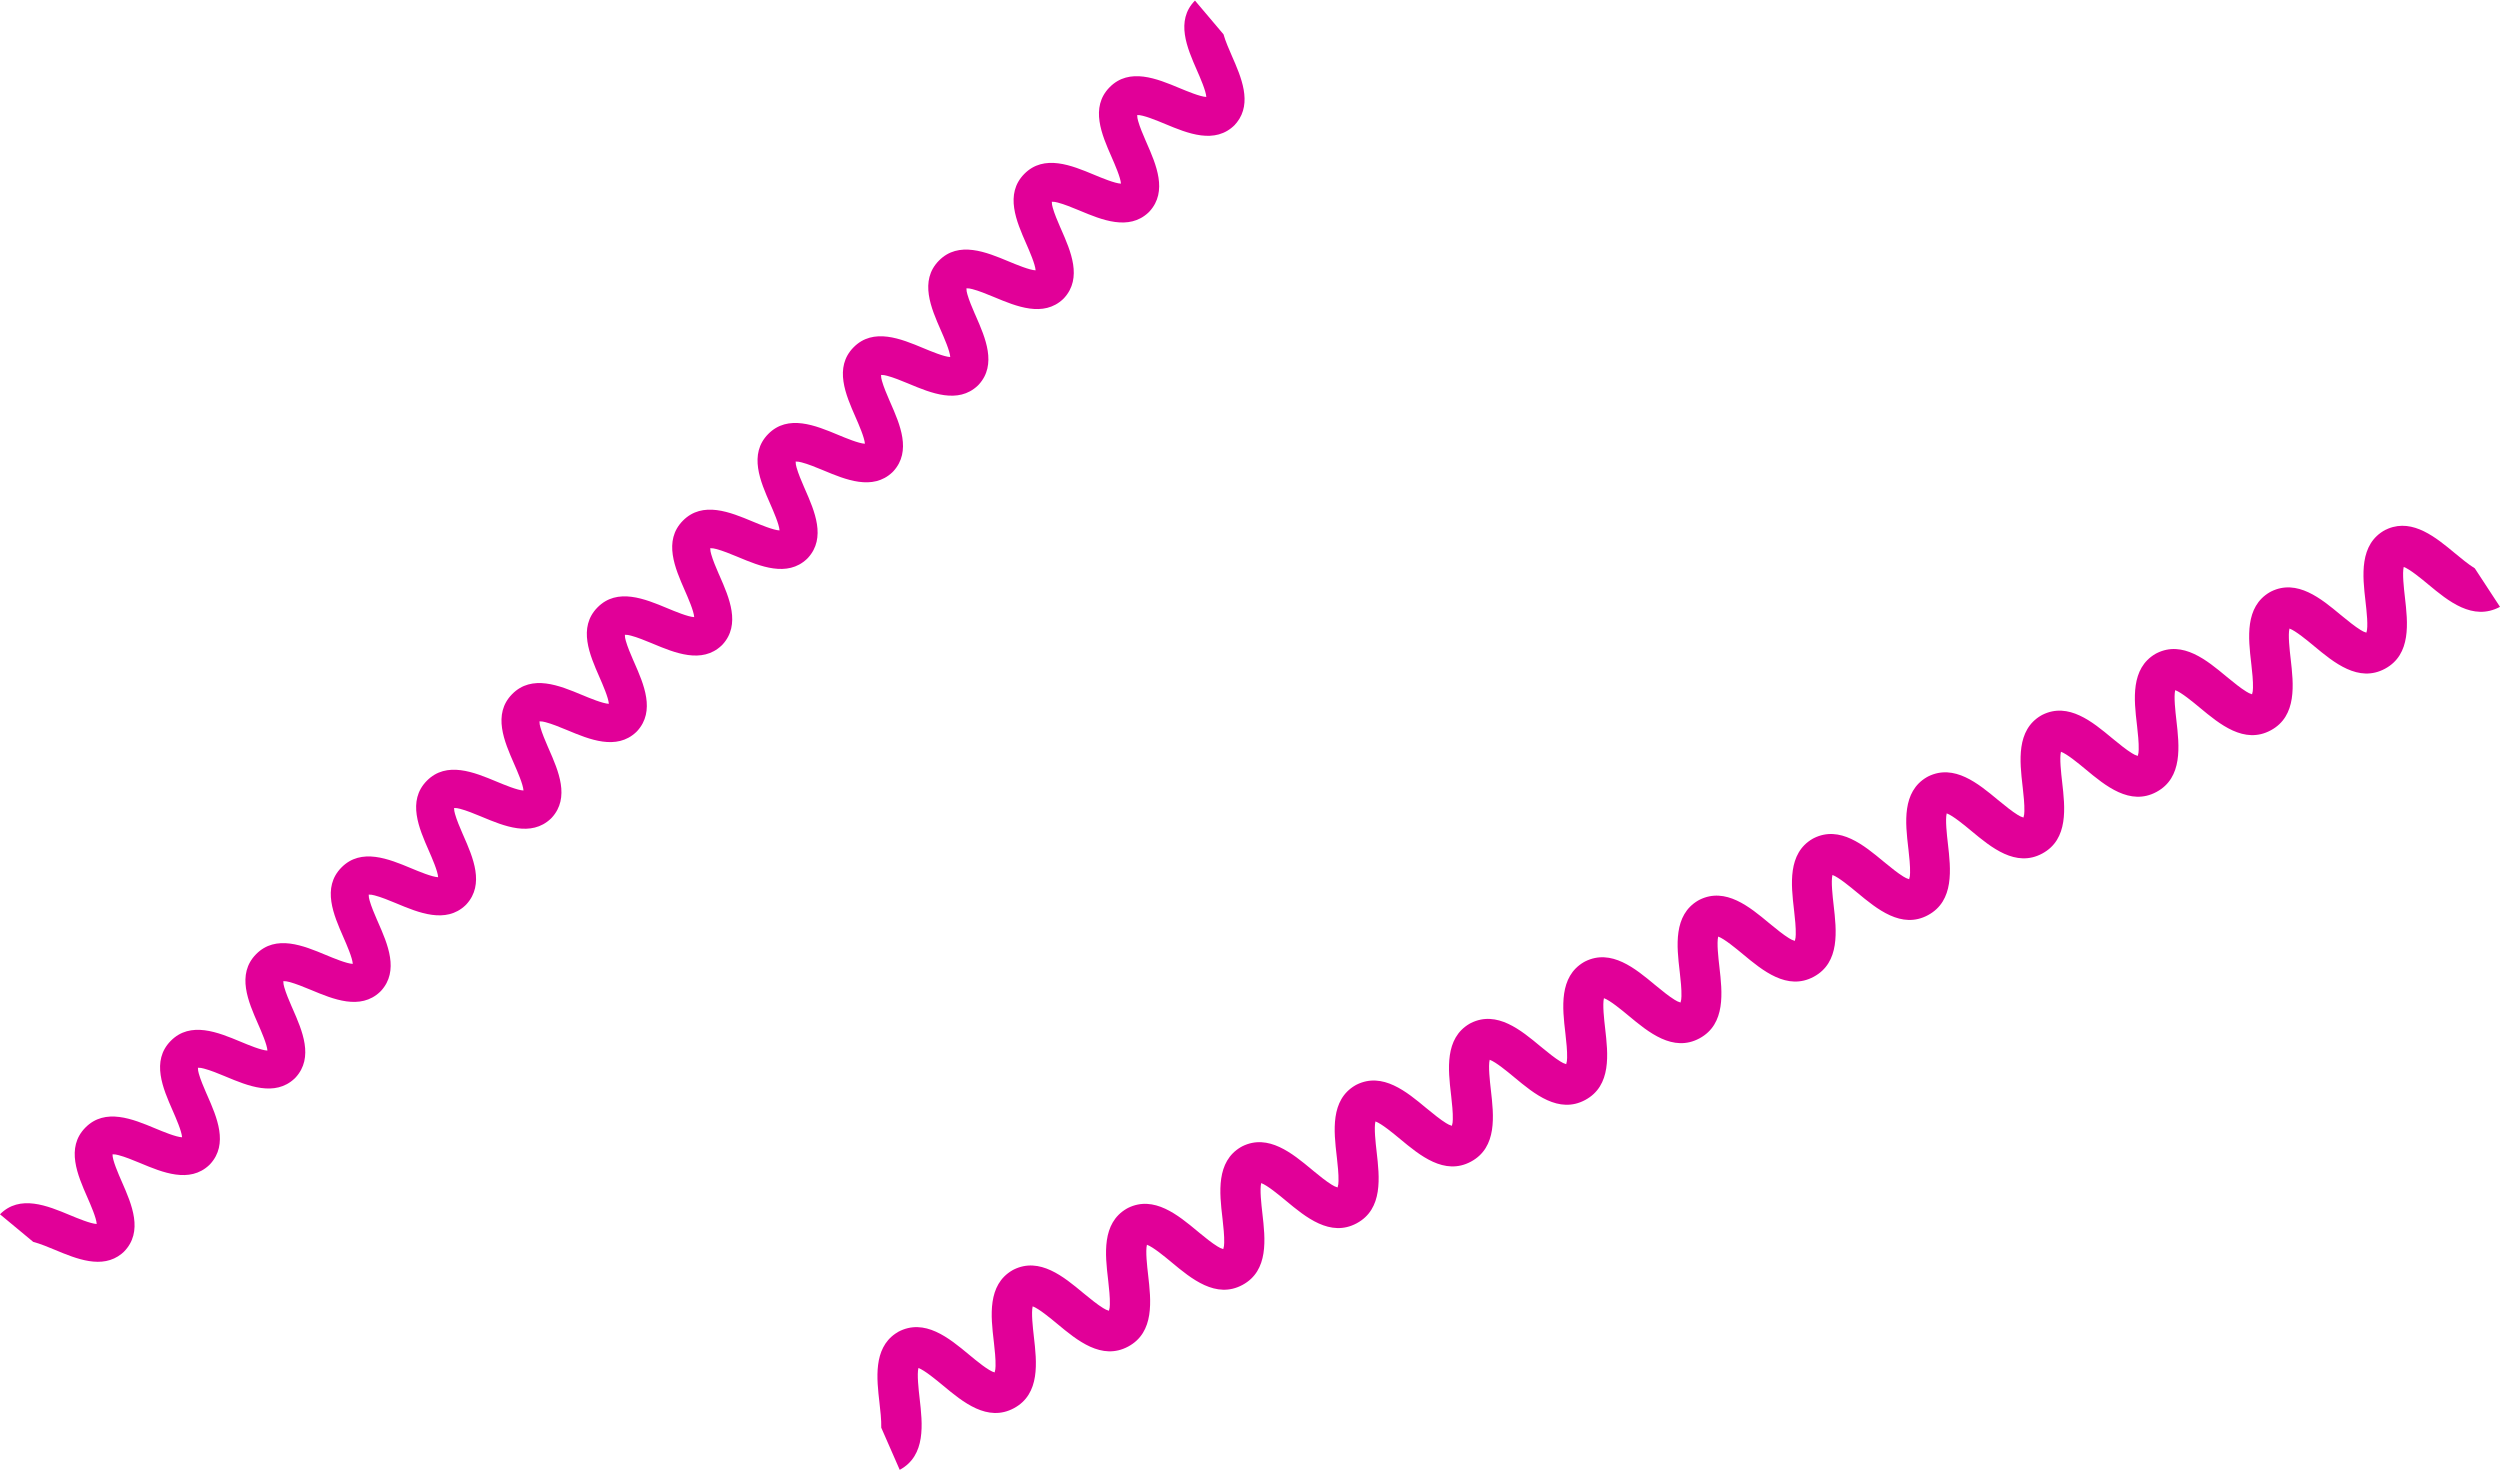 <svg width="3684" height="2166" viewBox="0 0 3684 2166" fill="none" xmlns="http://www.w3.org/2000/svg">
<path d="M1763.77 103.504C1768.6 114.536 1777.13 133.987 1777.61 142.877C1768.71 142.54 1749.08 134.364 1737.95 129.73C1705.11 116.045 1664.24 99.005 1635.09 128.612C1605.95 158.246 1623.71 198.722 1637.99 231.266C1642.82 242.297 1651.34 261.734 1651.84 270.624C1642.93 270.288 1623.3 262.125 1612.17 257.478C1579.33 243.792 1538.46 226.767 1509.32 256.36C1480.17 285.993 1497.93 326.47 1512.22 359.013C1517.05 370.045 1525.56 389.495 1526.06 398.372C1517.16 398.035 1497.52 389.872 1486.39 385.239C1453.55 371.54 1412.68 354.514 1383.54 384.121C1354.4 413.754 1372.15 454.164 1386.44 486.774C1391.27 497.792 1399.8 517.243 1400.28 526.133C1391.38 525.796 1371.75 517.633 1360.62 512.986C1327.78 499.301 1286.91 482.262 1257.76 511.868C1228.62 541.502 1246.38 581.979 1260.67 614.522C1265.5 625.554 1274.02 645.004 1274.51 653.881C1265.6 653.544 1245.97 645.381 1234.84 640.734C1202 627.049 1161.13 610.023 1131.99 639.616C1102.84 669.25 1120.6 709.726 1134.89 742.269C1139.72 753.301 1148.25 772.752 1148.73 781.628C1139.83 781.305 1120.2 773.129 1109.06 768.495C1076.22 754.81 1035.36 737.77 1006.21 767.377C977.068 797.011 994.837 837.487 1009.11 870.031C1013.94 881.062 1022.47 900.499 1022.96 909.389C1014.05 909.052 994.419 900.89 983.288 896.243C950.447 882.557 909.579 865.518 880.435 895.125C851.291 924.758 869.061 965.235 883.336 997.778C888.166 1008.81 896.693 1028.26 897.179 1037.14C888.274 1036.8 868.643 1028.64 857.511 1024C824.671 1010.31 783.802 993.279 754.659 1022.89C725.515 1052.52 743.284 1092.93 757.559 1125.54C762.39 1136.56 770.917 1156.01 771.403 1164.9C762.498 1164.56 742.866 1156.38 731.735 1151.75C698.894 1138.07 658.026 1121.03 628.882 1150.63C599.738 1180.27 617.508 1220.68 631.783 1253.29C636.613 1264.32 645.141 1283.77 645.626 1292.65C636.721 1292.31 617.09 1284.15 605.959 1279.5C573.118 1265.81 532.249 1248.79 503.106 1278.38C473.962 1308.01 491.732 1348.49 506.007 1381.03C510.837 1392.07 519.364 1411.52 519.85 1420.39C510.945 1420.06 491.313 1411.89 480.196 1407.26C447.342 1393.57 406.473 1376.54 377.329 1406.14C348.186 1435.78 365.955 1476.25 380.23 1508.8C385.06 1519.81 393.588 1539.26 394.073 1548.15C385.168 1547.82 365.537 1539.65 354.419 1535.01C321.565 1521.32 280.696 1504.28 251.553 1533.89C222.409 1563.52 240.179 1604 254.454 1636.54C259.284 1647.57 267.811 1667.03 268.297 1675.9C259.392 1675.57 239.76 1667.4 228.643 1662.77C195.789 1649.07 154.92 1632.04 125.776 1661.65C96.633 1691.28 114.402 1731.69 128.677 1764.29C133.508 1775.32 142.035 1794.77 142.521 1803.66C133.616 1803.33 113.984 1795.15 102.853 1790.52C70.012 1776.83 29.144 1759.79 0 1789.4L48.964 1830.04C58.867 1832.57 72.684 1838.32 81.346 1841.94C112.379 1854.88 150.63 1870.8 179.328 1847.47C180.476 1846.55 181.575 1845.57 182.62 1844.53C211.764 1814.9 193.994 1774.49 179.719 1741.88C174.592 1730.17 165.282 1708.96 165.849 1700.98C168.827 1700.94 171.794 1701.35 174.646 1702.21C183.807 1704.55 196.328 1709.64 205.004 1713.27L207.041 1714.1C239.302 1727.57 279.32 1744.22 308.356 1716.8L309.098 1716.01L309.867 1715.25C336.852 1685.8 319.514 1646.13 305.482 1614.22C305.199 1613.58 304.902 1612.88 304.605 1612.2L303.984 1610.86C300.274 1602.34 295.376 1590.77 293.002 1582.17C292.105 1579.33 291.65 1576.38 291.652 1573.41C294.631 1573.36 297.599 1573.78 300.449 1574.65C309.624 1576.99 322.145 1582.1 330.821 1585.71L332.858 1586.56C365.119 1600.03 405.137 1616.68 434.173 1589.25C434.429 1588.99 434.672 1588.74 434.915 1588.47L435.684 1587.71C462.669 1558.26 445.331 1518.6 431.299 1486.62C431.016 1485.99 430.719 1485.28 430.422 1484.6L429.801 1483.26C426.104 1474.74 421.207 1463.17 418.832 1454.57C417.936 1451.73 417.481 1448.78 417.483 1445.81C420.461 1445.77 423.428 1446.18 426.28 1447.04C435.455 1449.38 447.976 1454.49 456.651 1458.1L458.689 1458.93C490.949 1472.4 530.968 1489.06 560.003 1461.62C560.26 1461.37 560.503 1461.1 560.745 1460.84L561.515 1460.09C588.499 1430.64 571.162 1390.99 557.129 1359.07C556.846 1358.42 556.549 1357.72 556.252 1357.04L555.632 1355.7C551.935 1347.18 547.037 1335.63 544.662 1327.01C543.766 1324.18 543.311 1321.23 543.313 1318.27C546.291 1318.22 549.258 1318.64 552.11 1319.49C561.285 1321.83 573.806 1326.94 582.482 1330.55L584.519 1331.4C616.779 1344.87 656.798 1361.52 685.834 1334.09C686.09 1333.84 686.333 1333.58 686.576 1333.31L687.345 1332.56C714.33 1303.1 696.992 1263.44 682.96 1231.53L682.083 1229.51L681.462 1228.1C677.765 1219.59 672.867 1208.01 670.493 1199.41C669.597 1196.58 669.141 1193.62 669.144 1190.65C672.121 1190.61 675.088 1191.02 677.941 1191.88C687.115 1194.22 699.636 1199.33 708.312 1202.94L710.349 1203.79C742.61 1217.26 782.628 1233.9 811.664 1206.41C811.92 1206.16 812.163 1205.89 812.406 1205.63L813.175 1204.88C840.16 1175.42 822.822 1135.76 808.79 1103.85C808.507 1103.21 808.21 1102.51 807.913 1101.83L807.293 1100.42C803.596 1091.91 798.698 1080.35 796.323 1071.73C795.428 1068.89 794.973 1065.94 794.974 1062.97C797.952 1062.93 800.919 1063.34 803.771 1064.2C812.946 1066.54 825.453 1071.63 834.143 1075.26L836.18 1076.09C868.44 1089.56 908.459 1106.22 937.494 1078.79L938.237 1078L939.006 1077.24C965.99 1047.79 948.653 1008.14 934.621 976.213C934.337 975.566 934.04 974.866 933.744 974.193L933.123 972.846C929.426 964.333 924.528 952.762 922.154 944.155C921.257 941.323 920.802 938.37 920.804 935.399C923.783 935.355 926.751 935.773 929.601 936.639C938.776 938.982 951.284 944.087 959.973 947.697L962.01 948.546C994.271 962.016 1034.29 978.664 1063.32 951.24C1063.58 950.984 1063.82 950.728 1064.07 950.459L1064.84 949.704C1091.82 920.246 1074.48 880.591 1060.45 848.613C1060.17 847.98 1059.87 847.267 1059.57 846.607L1058.95 845.26C1055.24 836.747 1050.36 825.176 1047.98 816.569C1047.09 813.737 1046.63 810.784 1046.63 807.813C1049.61 807.77 1052.58 808.184 1055.43 809.039C1064.61 811.383 1077.11 816.488 1085.8 820.098L1087.84 820.947C1120.1 834.416 1160.12 851.065 1189.16 823.573C1189.41 823.317 1189.65 823.048 1189.9 822.792L1190.67 822.038C1217.65 792.593 1200.31 752.938 1186.28 721.014C1186 720.368 1185.7 719.667 1185.4 718.994L1184.78 717.579C1181.07 709.066 1176.19 697.509 1173.81 688.889C1172.92 686.056 1172.46 683.103 1172.47 680.133C1175.44 680.09 1178.41 680.503 1181.26 681.359C1190.44 683.716 1202.94 688.808 1211.63 692.418L1213.67 693.266C1245.93 706.736 1285.95 723.385 1314.99 695.96L1315.73 695.166L1316.5 694.411C1343.48 664.953 1326.14 625.298 1312.11 593.388C1311.83 592.741 1311.53 592.041 1311.23 591.367L1310.61 589.953C1306.9 581.44 1302.02 569.869 1299.64 561.262C1298.75 558.43 1298.29 555.477 1298.3 552.507C1301.27 552.464 1304.24 552.877 1307.09 553.733C1316.27 556.076 1328.77 561.181 1337.46 564.791L1339.5 565.64C1371.76 579.11 1411.78 595.758 1440.82 568.266C1441.07 568.011 1441.32 567.741 1441.56 567.485L1442.33 566.731C1469.31 537.272 1451.97 497.617 1437.94 465.64C1437.66 464.994 1437.36 464.293 1437.07 463.62L1436.44 462.273C1432.73 453.773 1427.85 442.203 1425.48 433.595C1424.58 430.763 1424.12 427.81 1424.13 424.84C1427.1 424.797 1430.07 425.21 1432.92 426.066C1442.1 428.41 1454.61 433.515 1463.29 437.124L1465.33 437.96C1497.59 451.429 1537.61 468.092 1566.65 440.654C1566.9 440.398 1567.15 440.128 1567.39 439.872C1567.63 439.616 1567.9 439.374 1568.16 439.105C1595.14 409.66 1577.8 370.004 1563.77 338.081C1563.49 337.434 1563.19 336.734 1562.9 336.061L1562.28 334.714C1558.56 326.201 1553.68 314.644 1551.31 306.023C1550.41 303.191 1549.95 300.238 1549.96 297.268C1552.93 297.23 1555.9 297.648 1558.75 298.507C1567.93 300.851 1580.44 305.956 1589.12 309.565L1591.16 310.414C1623.42 323.884 1663.44 340.533 1692.48 313.041C1692.73 312.785 1692.98 312.529 1693.22 312.259L1693.99 311.505C1720.97 282.047 1703.64 242.392 1689.6 210.414C1689.32 209.781 1689.02 209.067 1688.73 208.407L1688.11 206.993C1684.4 198.48 1679.51 186.909 1677.14 178.302C1676.24 175.47 1675.78 172.517 1675.79 169.547C1683.77 168.846 1705.17 177.763 1716.99 182.693C1749.83 196.379 1790.7 213.405 1819.85 183.811L1819.78 183.744C1820.74 182.734 1821.72 181.616 1822.67 180.404C1845.52 151.349 1828.94 113.472 1815.43 82.694C1811.67 74.1 1805.66 60.401 1802.95 50.555L1760.91 0.851C1731.73 30.458 1749.5 70.961 1763.77 103.504Z" fill="#E10098"/>
<path d="M3578.41 861.307C3568.53 853.106 3551.07 838.626 3542.12 835.452C3539.83 844.659 3542.39 867.139 3543.86 879.895C3548.18 917.543 3553.57 964.385 3514.56 985.428C3475.54 1006.47 3439.22 976.321 3410.05 952.089C3400.16 943.873 3382.71 929.408 3373.76 926.234C3371.45 935.441 3374.03 957.921 3375.5 970.676C3379.82 1008.32 3385.21 1055.17 3346.2 1076.21C3307.18 1097.25 3270.86 1067.1 3241.69 1042.87C3231.8 1034.65 3214.35 1020.19 3205.38 1017.02C3203.09 1026.22 3205.67 1048.7 3207.14 1061.46C3211.45 1099.11 3216.84 1145.95 3177.82 1166.99C3138.81 1188.05 3102.5 1157.88 3073.33 1133.65C3063.44 1125.44 3045.99 1110.97 3037.02 1107.8C3034.73 1117 3037.29 1139.48 3038.76 1152.24C3043.08 1189.89 3048.47 1236.73 3009.46 1257.77C2970.45 1278.83 2934.14 1248.67 2904.95 1224.43C2895.07 1216.22 2877.61 1201.75 2868.66 1198.58C2866.37 1207.79 2868.93 1230.27 2870.4 1243.02C2874.72 1280.67 2880.11 1327.51 2841.1 1348.55C2802.08 1369.6 2765.78 1339.43 2736.59 1315.2C2726.7 1306.98 2709.25 1292.52 2700.3 1289.35C2697.99 1298.55 2700.57 1321.05 2702.04 1333.8C2706.36 1371.44 2711.75 1418.28 2672.74 1439.34C2633.72 1460.38 2597.4 1430.22 2568.23 1405.98C2558.34 1397.77 2540.89 1383.3 2531.92 1380.13C2529.63 1389.33 2532.21 1411.83 2533.68 1424.58C2537.99 1462.22 2543.38 1509.06 2504.38 1530.12C2465.38 1551.16 2429.05 1521 2399.88 1496.76C2390 1488.55 2372.54 1474.08 2363.57 1470.91C2361.29 1480.12 2363.86 1502.61 2365.33 1515.37C2369.65 1553 2375.03 1599.86 2336.01 1620.9C2297 1641.94 2260.69 1611.78 2231.51 1587.55C2221.62 1579.33 2204.16 1564.86 2195.21 1561.69C2192.92 1570.9 2195.49 1593.39 2196.95 1606.22C2201.27 1643.85 2206.67 1690.71 2167.65 1711.75C2128.64 1732.8 2092.33 1702.63 2063.15 1678.4C2053.26 1670.18 2035.8 1655.72 2026.85 1652.54C2024.56 1661.75 2027.12 1684.25 2028.59 1697.07C2032.91 1734.71 2038.31 1781.56 1999.29 1802.61C1960.28 1823.65 1923.95 1793.49 1894.78 1769.25C1884.9 1761.04 1867.44 1746.57 1858.49 1743.4C1856.19 1752.6 1858.76 1775.1 1860.23 1787.93C1864.55 1825.56 1869.94 1872.42 1830.93 1893.46C1791.92 1914.5 1755.59 1884.35 1726.42 1860.11C1716.54 1851.89 1699.08 1837.43 1690.11 1834.25C1687.83 1843.46 1690.4 1865.95 1691.87 1878.71C1696.19 1916.36 1701.57 1963.2 1662.55 1984.24C1623.54 2005.28 1587.23 1975.13 1558.05 1950.89C1548.16 1942.69 1530.7 1928.21 1521.75 1925.03C1519.46 1934.24 1522.03 1956.73 1523.49 1969.56C1527.81 2007.21 1533.21 2054.05 1494.19 2075.09C1455.18 2096.14 1418.87 2065.99 1389.69 2041.74C1379.8 2033.54 1362.34 2019.06 1353.39 2015.89C1351.1 2025.09 1353.66 2047.59 1355.13 2060.41C1359.45 2098.06 1364.85 2144.9 1325.83 2165.95L1298.62 2103.85C1298.95 2092.96 1297.18 2077.12 1295.99 2067.19C1291.9 2031.6 1286.89 1987.79 1319.33 1965.32C1320.61 1964.43 1321.94 1963.6 1323.31 1962.84V1962.75C1362.33 1941.71 1398.65 1971.86 1427.82 1996.09C1438.31 2004.81 1457.34 2020.61 1465.7 2022.39C1466.62 2019.36 1467.08 2016.21 1467.04 2013.04C1467.34 2002.99 1465.81 1988.62 1464.68 1978.7C1464.59 1977.89 1464.49 1977.12 1464.4 1976.37C1460.09 1939.4 1454.89 1893.53 1491.75 1871.97C1492.08 1871.78 1492.42 1871.61 1492.77 1871.44L1493.78 1870.86C1532.01 1851.93 1567.57 1881.47 1596.24 1905.34L1598.04 1906.78L1599.31 1907.82C1606.95 1914.13 1617.37 1922.56 1625.51 1927.53C1628.17 1929.3 1631.08 1930.65 1634.15 1931.54C1635.07 1928.51 1635.52 1925.36 1635.49 1922.19C1635.79 1912.13 1634.26 1897.77 1633.13 1887.84C1633.04 1887.04 1632.95 1886.26 1632.87 1885.52C1628.55 1848.54 1623.34 1802.68 1660.21 1781.12L1661.23 1780.59L1662.24 1780.01C1700.48 1761.08 1736.04 1790.61 1764.7 1814.41L1766.52 1815.92L1767.78 1816.97C1775.42 1823.28 1785.84 1831.71 1793.99 1836.68C1796.65 1838.44 1799.56 1839.8 1802.62 1840.69C1803.55 1837.65 1804 1834.49 1803.98 1831.32C1804.29 1821.27 1802.75 1806.9 1801.62 1796.98C1801.53 1796.17 1801.44 1795.4 1801.36 1794.65C1797.04 1757.68 1791.84 1711.81 1828.7 1690.25L1829.72 1689.72L1830.73 1689.14C1868.95 1670.21 1904.51 1699.74 1933.18 1723.55L1934.99 1725.05L1936.26 1726.1C1943.89 1732.41 1954.32 1740.84 1962.45 1745.81C1965.11 1747.58 1968.02 1748.93 1971.09 1749.82C1972.01 1746.78 1972.46 1743.62 1972.42 1740.45C1972.73 1730.4 1971.19 1716.03 1970.06 1706.12C1969.96 1705.32 1969.88 1704.54 1969.79 1703.8C1965.54 1666.82 1960.28 1620.96 1997.13 1599.4C1997.48 1599.22 1997.82 1599.05 1998.16 1598.86L1999.16 1598.3C2037.4 1579.37 2072.95 1608.89 2101.61 1632.78L2103.43 1634.22L2104.69 1635.26C2112.33 1641.58 2122.75 1650.02 2130.88 1654.99C2133.54 1656.76 2136.45 1658.11 2139.52 1658.99C2140.44 1655.96 2140.9 1652.8 2140.86 1649.63C2141.16 1639.57 2139.63 1625.21 2138.5 1615.3C2138.4 1614.49 2138.31 1613.72 2138.22 1612.97C2133.98 1576 2128.71 1530.13 2165.57 1508.57L2166.59 1508.04L2167.6 1507.48C2205.83 1488.55 2241.38 1518.07 2270.05 1541.95C2270.63 1542.42 2271.24 1542.9 2271.86 1543.39L2273.13 1544.44C2280.77 1550.76 2291.19 1559.19 2299.33 1564.16C2301.99 1565.93 2304.9 1567.28 2307.97 1568.17C2308.89 1565.13 2309.34 1561.98 2309.3 1558.8C2309.61 1548.75 2308.08 1534.38 2306.94 1524.47C2306.86 1523.67 2306.76 1522.89 2306.69 1522.15C2302.37 1485.17 2297.16 1439.31 2334.03 1417.75L2335.05 1417.22L2336.06 1416.66C2374.3 1397.72 2409.86 1427.24 2438.52 1451.13L2440.32 1452.57C2440.74 1452.9 2441.16 1453.26 2441.59 1453.61C2449.23 1459.93 2459.65 1468.37 2467.79 1473.34C2470.45 1475.1 2473.36 1476.45 2476.43 1477.33C2477.35 1474.3 2477.81 1471.15 2477.78 1467.98C2478.1 1457.92 2476.56 1443.56 2475.42 1433.65C2475.34 1432.84 2475.25 1432.07 2475.16 1431.32C2470.84 1394.33 2465.64 1348.48 2502.51 1326.92L2503.53 1326.39L2504.53 1325.83C2542.76 1306.9 2578.32 1336.42 2606.98 1360.3L2608.8 1361.74L2610.06 1362.8C2617.69 1369.12 2628.13 1377.56 2636.26 1382.53C2638.91 1384.29 2641.82 1385.64 2644.89 1386.52C2645.81 1383.49 2646.26 1380.33 2646.23 1377.17C2646.55 1367.11 2645.01 1352.75 2643.88 1342.84C2643.78 1342.03 2643.7 1341.26 2643.61 1340.51C2639.36 1303.52 2634.1 1257.66 2670.95 1236.11L2671.97 1235.58L2672.98 1235.02C2711.22 1216.09 2746.77 1245.61 2775.43 1269.42L2777.25 1270.86L2778.51 1271.91C2786.15 1278.23 2796.57 1286.65 2804.7 1291.63C2807.36 1293.4 2810.27 1294.74 2813.34 1295.62C2814.27 1292.59 2814.72 1289.44 2814.68 1286.27C2814.98 1276.22 2813.45 1261.85 2812.32 1251.94C2812.22 1251.14 2812.13 1250.36 2812.04 1249.61C2807.73 1212.63 2802.53 1166.76 2839.39 1145.22C2839.72 1145.03 2840.06 1144.86 2840.41 1144.68L2841.42 1144.12C2879.65 1125.19 2915.2 1154.71 2943.87 1178.53L2945.68 1179.96L2946.95 1181.01C2954.59 1187.33 2965.01 1195.75 2973.15 1200.73C2975.8 1202.51 2978.72 1203.86 2981.79 1204.74C2982.71 1201.71 2983.16 1198.56 2983.12 1195.39C2983.43 1185.33 2981.9 1170.97 2980.76 1161.06C2980.68 1160.25 2980.58 1159.46 2980.49 1158.73C2976.25 1121.74 2970.98 1075.88 3007.83 1054.33C3008.17 1054.15 3008.51 1053.97 3008.86 1053.8L3009.86 1053.24C3048.1 1034.32 3083.66 1063.84 3112.33 1087.72L3114.13 1089.15L3115.39 1090.2C3123.04 1096.52 3133.45 1104.94 3141.6 1109.92C3144.25 1111.69 3147.17 1113.05 3150.23 1113.93C3151.16 1110.9 3151.61 1107.75 3151.59 1104.58C3151.89 1094.52 3150.36 1080.16 3149.23 1070.25C3149.14 1069.44 3149.05 1068.65 3148.97 1067.92C3144.65 1030.93 3139.44 985.069 3176.31 963.523L3177.33 962.991L3178.34 962.431C3216.58 943.514 3252.14 973.032 3280.8 996.905L3282.62 998.342L3283.88 999.39C3291.51 1005.71 3301.93 1014.13 3310.08 1019.1C3312.71 1020.87 3315.59 1022.22 3318.64 1023.11C3319.57 1020.08 3320.03 1016.92 3319.99 1013.75C3320.31 1003.7 3318.77 989.335 3317.63 979.424C3317.55 978.62 3317.46 977.83 3317.37 977.097C3313.06 940.109 3307.86 894.245 3344.72 872.698L3345.74 872.167L3346.74 871.607C3384.97 852.689 3420.53 882.207 3449.19 906.081L3451.01 907.517L3452.27 908.566C3459.92 914.871 3470.34 923.303 3478.47 928.273C3481.12 930.051 3484.03 931.403 3487.1 932.281C3490.18 924.323 3487.36 899.789 3485.81 886.315C3481.49 848.667 3476.09 801.825 3515.11 780.782V780.868C3516.42 780.193 3517.85 779.503 3519.42 778.9C3556.02 764.119 3589.94 792.302 3617.57 815.213C3625.28 821.619 3637.56 831.818 3646.86 837.492L3684 894.245C3643.94 915.705 3607.63 885.554 3578.41 861.307Z" fill="#E10098"/>
</svg>
